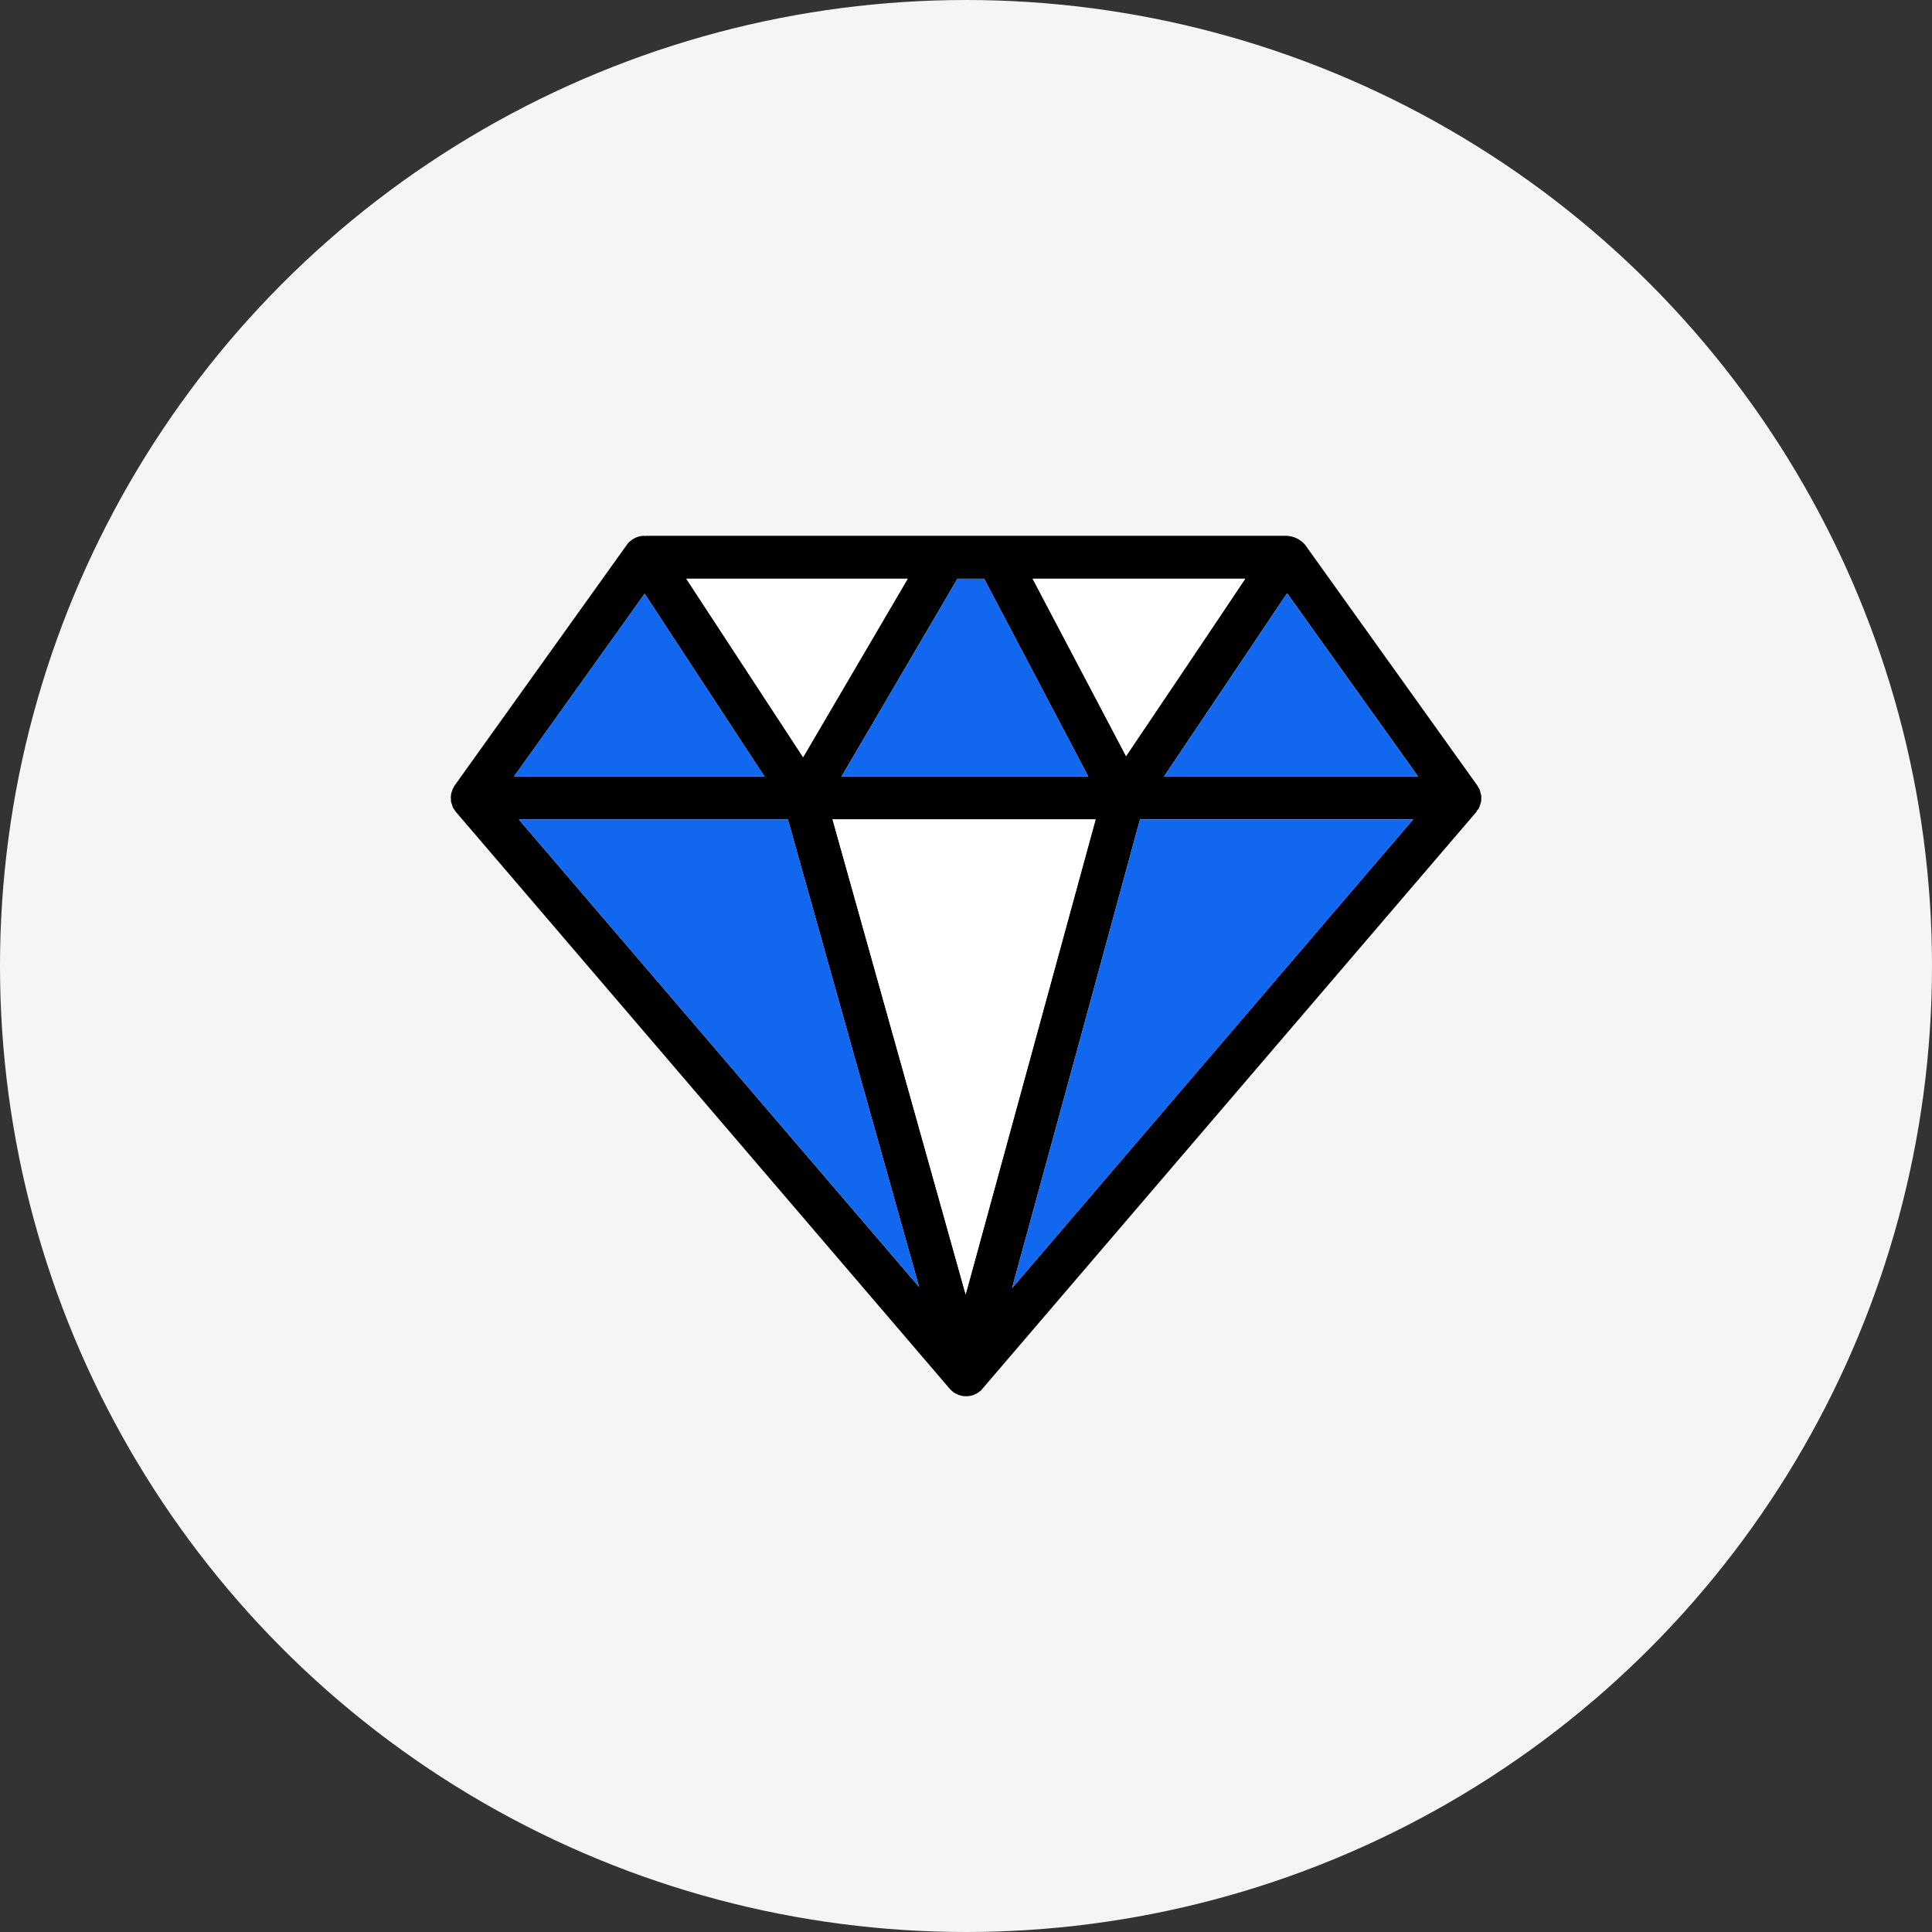 <svg xmlns="http://www.w3.org/2000/svg" width="90" height="90" viewBox="0 0 90 90">
  <rect x="0" y="0" width="90" height="90" fill="#333333" stroke="none"/>
  <g id="Group_3134" data-name="Group 3134" transform="translate(-360 -3912)">
    <circle id="Ellipse_10" data-name="Ellipse 10" cx="45" cy="45" r="45" transform="translate(360 3912)" fill="#f5f5f5"/>
    <g id="Group_3133" data-name="Group 3133" transform="translate(813.244 3646.696)">
      <path id="Path_8197" data-name="Path 8197" d="M-384.274,302.247a.835.835,0,0,0-.04-.15.06.06,0,0,1-.01-.04.179.179,0,0,1-.05-.07c-.02-.03-.03-.06-.05-.09l-8.022-11.213a1.207,1.207,0,0,0-.91-.42h-29.778c-.01,0-.03.01-.04.01a.435.435,0,0,1-.05-.01,1.028,1.028,0,0,0-.82.42l-8.022,11.213c-.02.03-.03.06-.05.09a.436.436,0,0,1-.04.07.06.06,0,0,0-.01.04.879.879,0,0,0-.05.15.5.5,0,0,0-.02.12.378.378,0,0,0,0,.15v.13a1.209,1.209,0,0,0,.05.14.565.565,0,0,0,.04.12.037.037,0,0,0,.01.03.866.866,0,0,0,.07.1.472.472,0,0,0,.06.09l23,26.867.12.12h.01c.01.01.02.02.03.02s.01.01.01.02.02.01.03.02a1.246,1.246,0,0,0,.2.1c.02.01.03.02.05.02a.868.868,0,0,0,.28.05h.08a.918.918,0,0,0,.28-.05.076.076,0,0,0,.04-.02,1.107,1.107,0,0,0,.19-.09.078.078,0,0,0,.04-.04.035.035,0,0,0,.02-.01c.02-.01.03-.02.05-.03a1,1,0,0,0,.1-.11l23.006-26.867c.02-.03.03-.06.05-.09a.392.392,0,0,0,.08-.1.037.037,0,0,1,.01-.03c.01-.04.03-.08.04-.12s.03-.1.04-.14a.615.615,0,0,0,.01-.13v-.15Zm-10.963-9.983-2.81,4.191-2.741,4.071-1.9-3.611-2.45-4.651Zm-12.163,0,4.852,9.213h-11.494l5.4-9.213Zm-3.561,0-1.16,1.981-3.711,6.331-5.441-8.312Zm-12.253.7,5.582,8.513H-429.3Zm-5.861,10.513h12.533l6.111,21.776ZM-408.26,325.6l-6.2-22.126h12.254Zm2.16-.29,3.231-11.813,2.731-10.023h12.723Zm7.082-23.836,5.732-8.533,6.1,8.533Z"/>
      <path id="Path_8198" data-name="Path 8198" d="M-410.431,325.253l-18.644-21.776h12.533Z" fill="#1267ef"/>
      <path id="Path_8199" data-name="Path 8199" d="M-402.208,303.477-408.26,325.6l-6.2-22.126Z" fill="#fff"/>
      <path id="Path_8200" data-name="Path 8200" d="M-387.415,303.477-406.1,325.313l3.231-11.813,2.731-10.023Z" fill="#1267ef"/>
      <path id="Path_8201" data-name="Path 8201" d="M-387.185,301.477h-11.833l5.731-8.532Z" fill="#1267ef"/>
      <path id="Path_8202" data-name="Path 8202" d="M-395.237,292.264l-2.81,4.191-2.741,4.071-1.9-3.611-2.451-4.651Z" fill="#fff"/>
      <path id="Path_8203" data-name="Path 8203" d="M-402.548,301.477h-11.493l5.4-9.212h1.241Z" fill="#1267ef"/>
      <path id="Path_8204" data-name="Path 8204" d="M-410.961,292.264l-1.16,1.98-3.711,6.332-5.441-8.312Z" fill="#fff"/>
      <path id="Path_8205" data-name="Path 8205" d="M-417.632,301.477h-11.673l6.091-8.512Z" fill="#1267ef"/>
    </g>
  </g>
</svg>
